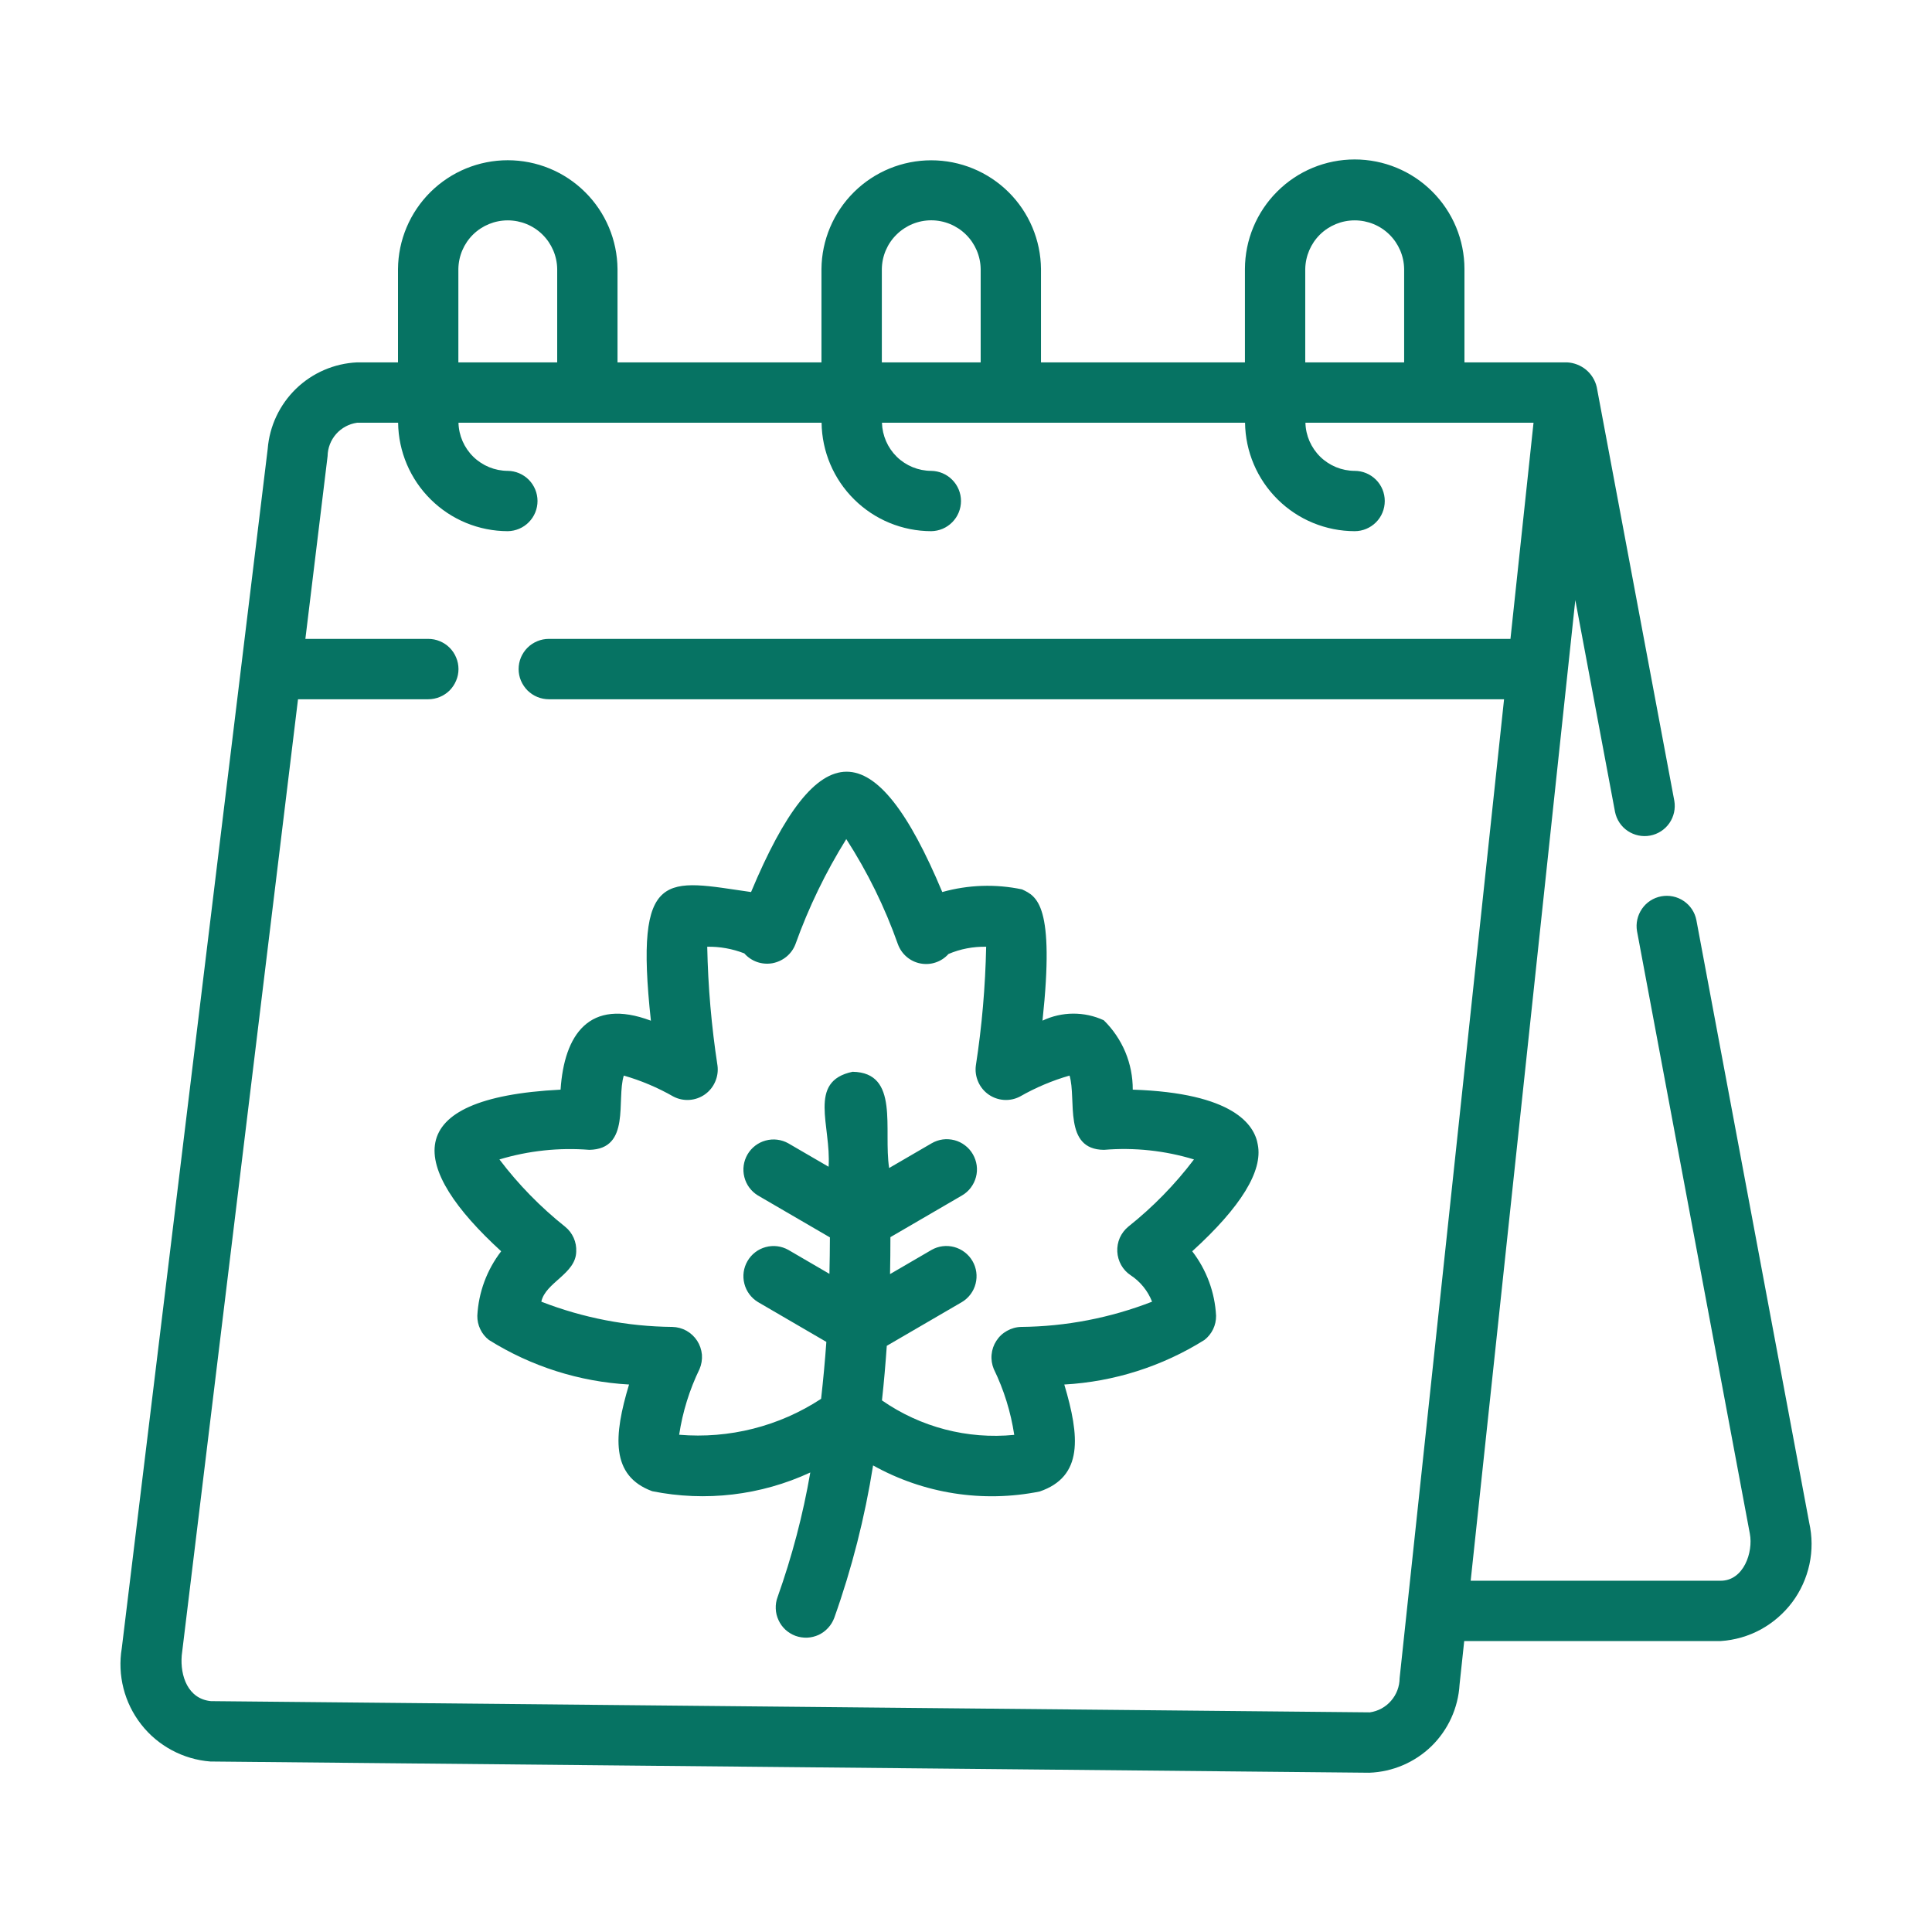 <svg width="32" height="32" viewBox="0 0 32 32" fill="none" xmlns="http://www.w3.org/2000/svg">
<path d="M29.966 25.22L28.097 15.238C28.072 15.11 27.996 14.996 27.887 14.923C27.778 14.849 27.644 14.822 27.515 14.846C27.386 14.87 27.271 14.944 27.197 15.052C27.122 15.16 27.092 15.293 27.114 15.422C27.114 15.422 28.983 25.399 28.983 25.403C29.041 25.709 28.881 26.182 28.5 26.182H24.359L26.092 9.939L26.75 13.448C26.776 13.576 26.851 13.69 26.96 13.763C27.069 13.836 27.202 13.864 27.331 13.84C27.46 13.816 27.575 13.742 27.65 13.634C27.725 13.526 27.754 13.393 27.732 13.264L26.447 6.411C26.421 6.299 26.359 6.198 26.27 6.124C26.181 6.051 26.071 6.008 25.956 6.002H24.256V4.456C24.256 3.975 24.064 3.513 23.723 3.173C23.382 2.832 22.92 2.641 22.438 2.641C21.956 2.641 21.494 2.832 21.154 3.173C20.813 3.513 20.621 3.975 20.62 4.456V6.002H17.242V4.456C17.238 3.977 17.045 3.519 16.704 3.181C16.363 2.844 15.904 2.655 15.424 2.655C14.945 2.655 14.485 2.844 14.144 3.182C13.804 3.519 13.61 3.977 13.606 4.456V6.002H10.228V4.456C10.224 3.977 10.031 3.518 9.69 3.181C9.35 2.843 8.89 2.654 8.41 2.654C7.931 2.654 7.471 2.843 7.13 3.181C6.789 3.519 6.596 3.977 6.592 4.456V6.002H5.914C5.535 6.02 5.176 6.175 4.903 6.439C4.631 6.703 4.464 7.057 4.434 7.435L2.017 27.3C1.98 27.521 1.99 27.747 2.045 27.964C2.1 28.181 2.2 28.384 2.338 28.561C2.475 28.738 2.649 28.883 2.846 28.989C3.044 29.095 3.261 29.159 3.484 29.176L22.679 29.362C23.066 29.348 23.433 29.191 23.71 28.922C23.986 28.652 24.152 28.288 24.175 27.902L24.252 27.181H28.5C28.732 27.166 28.958 27.101 29.163 26.99C29.367 26.878 29.545 26.724 29.685 26.538C29.824 26.352 29.921 26.137 29.97 25.91C30.019 25.682 30.017 25.447 29.966 25.22ZM21.619 4.456C21.623 4.241 21.71 4.036 21.863 3.885C22.017 3.734 22.223 3.65 22.438 3.65C22.653 3.65 22.86 3.734 23.013 3.885C23.166 4.036 23.254 4.241 23.257 4.456V6.002H21.619V4.456ZM14.606 4.456C14.609 4.241 14.696 4.036 14.85 3.885C15.003 3.734 15.209 3.649 15.424 3.649C15.639 3.649 15.846 3.734 15.999 3.885C16.152 4.036 16.24 4.241 16.243 4.456V6.002H14.606V4.456ZM7.592 4.456C7.595 4.241 7.682 4.036 7.835 3.885C7.989 3.734 8.195 3.65 8.41 3.65C8.625 3.65 8.832 3.734 8.985 3.885C9.138 4.036 9.226 4.241 9.229 4.456V6.002H7.592V4.456ZM23.182 27.797C23.181 27.934 23.131 28.067 23.04 28.171C22.95 28.275 22.825 28.343 22.689 28.362L3.494 28.176C3.113 28.14 2.982 27.758 3.01 27.42L4.936 11.582H7.092C7.158 11.582 7.223 11.569 7.284 11.544C7.345 11.519 7.4 11.482 7.447 11.436C7.493 11.389 7.53 11.334 7.555 11.273C7.581 11.213 7.594 11.148 7.594 11.082C7.594 11.016 7.581 10.951 7.555 10.89C7.53 10.829 7.493 10.774 7.447 10.728C7.4 10.681 7.345 10.645 7.284 10.62C7.223 10.594 7.158 10.582 7.092 10.582H5.058L5.426 7.555C5.428 7.42 5.478 7.29 5.568 7.188C5.657 7.087 5.78 7.021 5.914 7.002H6.594C6.6 7.48 6.794 7.936 7.134 8.272C7.474 8.609 7.932 8.797 8.41 8.798C8.541 8.796 8.667 8.743 8.759 8.649C8.851 8.556 8.903 8.43 8.903 8.298C8.903 8.167 8.851 8.041 8.759 7.947C8.667 7.854 8.541 7.8 8.41 7.799C8.197 7.798 7.993 7.715 7.84 7.566C7.688 7.417 7.599 7.215 7.594 7.002H13.608C13.614 7.48 13.808 7.936 14.148 8.272C14.488 8.609 14.946 8.797 15.424 8.798C15.556 8.796 15.681 8.743 15.773 8.649C15.865 8.556 15.917 8.43 15.917 8.298C15.917 8.167 15.865 8.041 15.773 7.948C15.681 7.854 15.556 7.801 15.424 7.799C15.211 7.798 15.007 7.715 14.854 7.566C14.702 7.417 14.614 7.215 14.608 7.002H20.622C20.628 7.48 20.822 7.936 21.162 8.272C21.502 8.609 21.96 8.797 22.438 8.798C22.57 8.798 22.697 8.745 22.791 8.651C22.884 8.558 22.936 8.431 22.936 8.298C22.936 8.166 22.884 8.039 22.791 7.946C22.697 7.852 22.57 7.799 22.438 7.799C22.225 7.798 22.021 7.715 21.868 7.566C21.716 7.417 21.627 7.215 21.622 7.002H25.4L25.018 10.582H9.092C9.026 10.582 8.961 10.594 8.9 10.62C8.839 10.645 8.784 10.681 8.737 10.728C8.691 10.774 8.654 10.829 8.628 10.89C8.603 10.951 8.59 11.016 8.59 11.082C8.59 11.148 8.603 11.213 8.628 11.273C8.654 11.334 8.691 11.389 8.737 11.436C8.784 11.482 8.839 11.519 8.9 11.544C8.961 11.569 9.026 11.582 9.092 11.582H24.912L23.182 27.797Z" fill="#067363"/>
<path d="M20.833 18.959C20.779 18.63 20.43 18.103 18.762 18.048C18.763 17.834 18.721 17.622 18.639 17.425C18.556 17.228 18.435 17.049 18.282 16.899C18.123 16.825 17.949 16.788 17.774 16.789C17.598 16.79 17.425 16.83 17.267 16.905C17.473 14.986 17.174 14.846 16.928 14.731C16.491 14.639 16.038 14.654 15.607 14.775C14.493 12.112 13.548 12.123 12.44 14.775C11.037 14.575 10.504 14.348 10.781 16.906C9.758 16.521 9.344 17.141 9.285 18.048C6.578 18.185 6.789 19.343 8.301 20.725C8.064 21.033 7.926 21.405 7.906 21.793C7.905 21.87 7.921 21.946 7.955 22.016C7.988 22.086 8.037 22.147 8.098 22.194C8.797 22.632 9.596 22.886 10.419 22.932C10.162 23.783 10.112 24.445 10.803 24.699C11.687 24.877 12.604 24.768 13.421 24.389C13.3 25.091 13.118 25.781 12.879 26.453C12.856 26.514 12.846 26.58 12.849 26.645C12.851 26.711 12.867 26.775 12.895 26.835C12.922 26.895 12.961 26.948 13.009 26.993C13.058 27.037 13.114 27.072 13.176 27.095C13.238 27.117 13.303 27.127 13.369 27.125C13.435 27.122 13.499 27.106 13.559 27.079C13.618 27.051 13.672 27.012 13.716 26.963C13.761 26.915 13.795 26.858 13.818 26.797C14.11 25.977 14.325 25.131 14.461 24.272C15.3 24.74 16.278 24.893 17.22 24.704C17.943 24.457 17.885 23.794 17.628 22.932C18.451 22.886 19.25 22.632 19.949 22.194C20.01 22.147 20.059 22.086 20.093 22.016C20.126 21.947 20.143 21.87 20.142 21.793C20.122 21.405 19.984 21.033 19.747 20.725C20.554 19.991 20.919 19.395 20.833 18.959ZM18.686 20.319C18.626 20.369 18.579 20.432 18.547 20.503C18.516 20.575 18.502 20.653 18.506 20.731C18.51 20.809 18.532 20.885 18.57 20.953C18.608 21.021 18.662 21.079 18.727 21.122C18.888 21.228 19.012 21.381 19.082 21.56C18.39 21.829 17.655 21.971 16.912 21.978C16.83 21.98 16.75 22.003 16.679 22.043C16.608 22.082 16.547 22.139 16.503 22.208C16.458 22.277 16.431 22.355 16.424 22.436C16.416 22.518 16.429 22.6 16.46 22.675C16.628 23.02 16.742 23.387 16.799 23.766C16.024 23.842 15.248 23.64 14.608 23.195C14.642 22.889 14.667 22.588 14.688 22.291L15.933 21.566C16.046 21.498 16.127 21.389 16.159 21.262C16.192 21.134 16.173 20.999 16.107 20.886C16.041 20.773 15.933 20.69 15.806 20.655C15.679 20.621 15.544 20.637 15.43 20.702L14.742 21.103C14.746 20.893 14.748 20.689 14.748 20.491L15.933 19.801C15.99 19.768 16.04 19.724 16.079 19.672C16.119 19.619 16.148 19.56 16.165 19.496C16.182 19.433 16.186 19.367 16.177 19.302C16.168 19.237 16.146 19.174 16.113 19.117C16.08 19.06 16.037 19.011 15.984 18.971C15.932 18.931 15.873 18.902 15.809 18.885C15.745 18.869 15.679 18.864 15.614 18.873C15.549 18.882 15.487 18.904 15.43 18.937L14.727 19.346C14.628 18.709 14.906 17.764 14.121 17.752C13.369 17.91 13.77 18.645 13.724 19.325L13.057 18.937C12.943 18.873 12.808 18.856 12.681 18.891C12.555 18.925 12.447 19.008 12.381 19.121C12.315 19.235 12.296 19.369 12.329 19.497C12.361 19.624 12.442 19.733 12.554 19.801L13.746 20.495C13.745 20.69 13.743 20.89 13.738 21.099L13.057 20.702C12.943 20.638 12.808 20.621 12.681 20.656C12.555 20.69 12.447 20.773 12.381 20.887C12.315 21 12.296 21.134 12.329 21.262C12.361 21.389 12.442 21.498 12.554 21.566L13.687 22.226C13.665 22.534 13.636 22.85 13.6 23.169C12.905 23.625 12.077 23.834 11.249 23.764C11.306 23.386 11.42 23.019 11.587 22.675C11.619 22.6 11.632 22.518 11.626 22.436C11.618 22.354 11.591 22.275 11.547 22.207C11.502 22.138 11.441 22.081 11.37 22.041C11.298 22.001 11.218 21.98 11.136 21.978C10.393 21.971 9.658 21.829 8.966 21.56C9.034 21.24 9.537 21.1 9.544 20.731C9.548 20.653 9.534 20.575 9.502 20.503C9.47 20.431 9.422 20.368 9.361 20.319C8.953 19.994 8.587 19.62 8.272 19.204C8.754 19.059 9.259 19.005 9.762 19.045C10.453 19.031 10.207 18.217 10.332 17.815C10.618 17.897 10.894 18.014 11.153 18.162C11.235 18.205 11.326 18.224 11.418 18.218C11.51 18.212 11.598 18.181 11.674 18.128C11.749 18.075 11.808 18.003 11.845 17.918C11.882 17.834 11.896 17.741 11.884 17.65C11.784 16.998 11.727 16.34 11.714 15.681C11.924 15.677 12.132 15.715 12.328 15.791C12.385 15.856 12.458 15.905 12.54 15.934C12.621 15.962 12.709 15.969 12.794 15.954C12.879 15.938 12.959 15.901 13.026 15.846C13.093 15.791 13.144 15.72 13.175 15.639C13.393 15.03 13.675 14.447 14.017 13.898C14.369 14.443 14.656 15.027 14.872 15.639C14.902 15.72 14.951 15.792 15.017 15.848C15.082 15.904 15.161 15.942 15.245 15.958C15.329 15.974 15.417 15.969 15.498 15.941C15.579 15.914 15.652 15.866 15.71 15.801C15.907 15.717 16.119 15.677 16.334 15.681C16.32 16.341 16.264 16.998 16.163 17.65C16.151 17.741 16.165 17.834 16.202 17.918C16.239 18.003 16.298 18.075 16.373 18.128C16.449 18.181 16.537 18.212 16.629 18.218C16.721 18.224 16.812 18.205 16.894 18.162C17.153 18.014 17.429 17.897 17.715 17.815C17.834 18.207 17.603 19.041 18.286 19.045C18.788 19.003 19.294 19.057 19.776 19.204C19.461 19.62 19.095 19.994 18.686 20.319Z" fill="#067363"/>
</svg>
